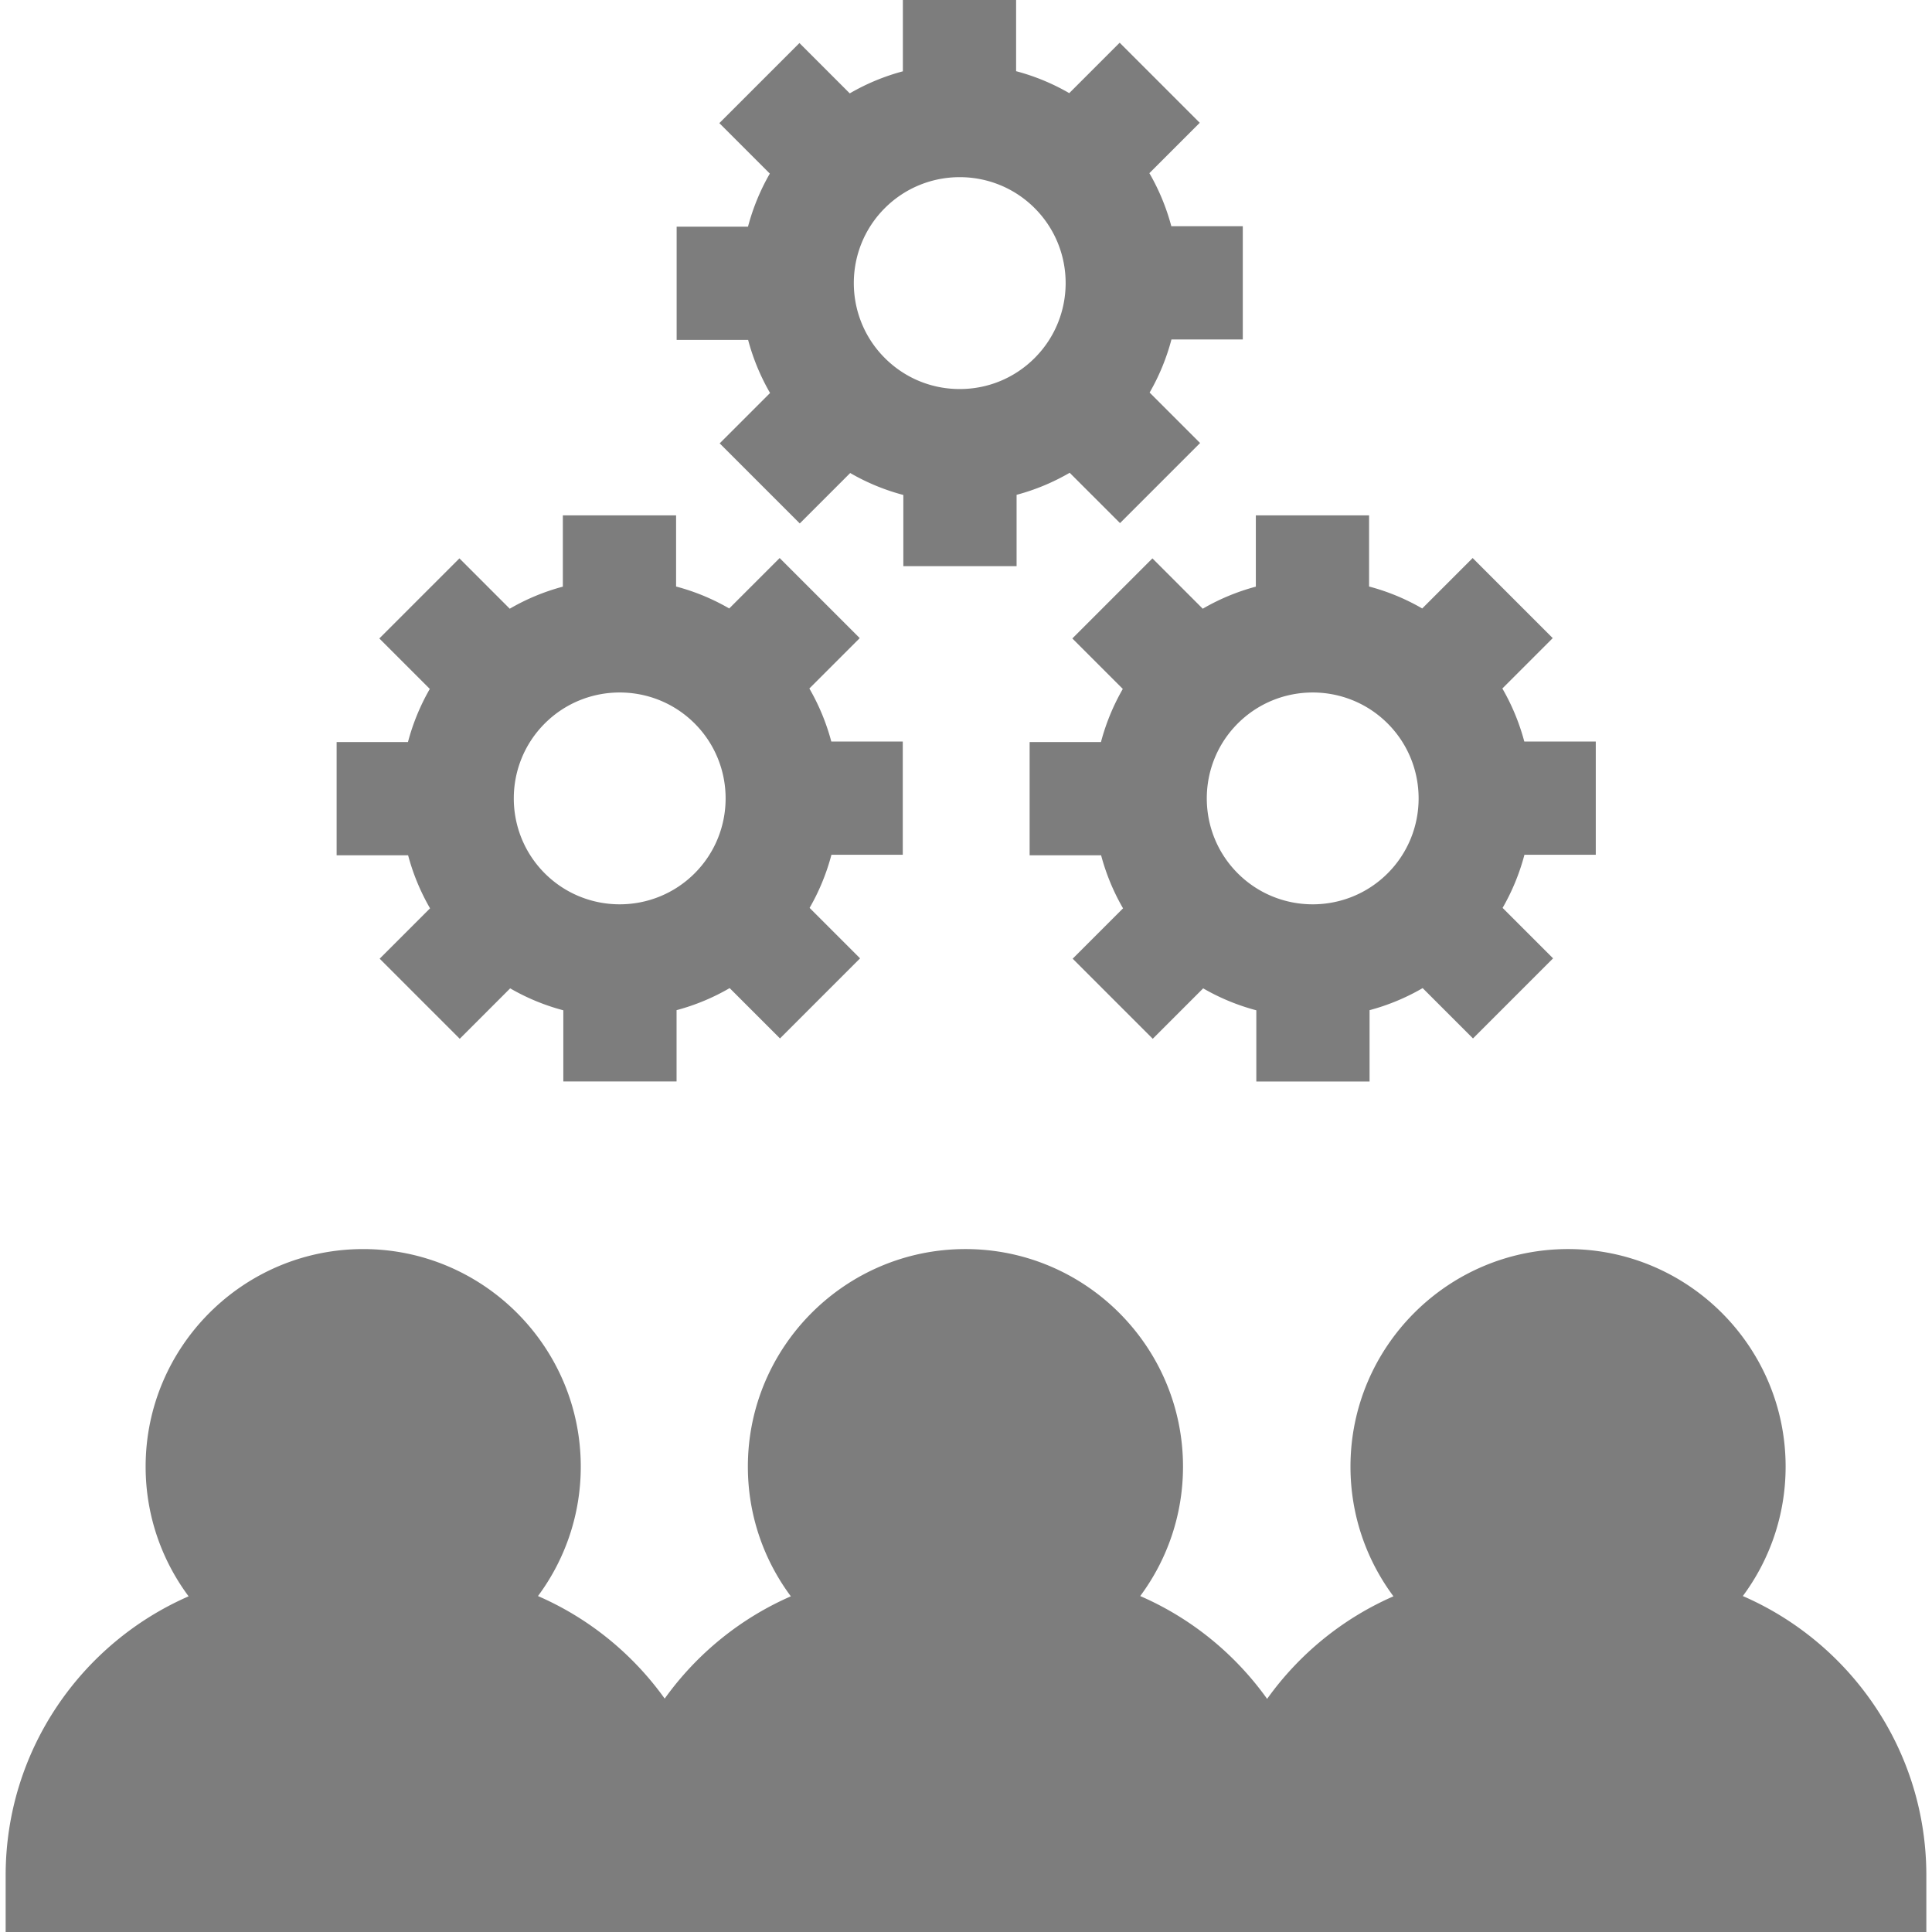 <?xml version="1.0" encoding="UTF-8"?>
<svg xmlns="http://www.w3.org/2000/svg" xmlns:xlink="http://www.w3.org/1999/xlink" version="1.1" width="512" height="512" x="0" y="0" viewBox="0 0 512.002 512.002" style="enable-background:new 0 0 512 512" xml:space="preserve" class="">
  <g>
    <path d="M239.244 226.53v-30.012h-18.939a57.702 57.702 0 0 0-5.816-14.06l13.35-13.351-21.222-21.222-13.364 13.365a57.336 57.336 0 0 0-14.082-5.815V136.57h-30.012v18.901a57.368 57.368 0 0 0-14.07 5.845l-13.34-13.341-21.222 21.223 13.376 13.375a57.712 57.712 0 0 0-5.785 14.071H89.211v30.012h18.941a57.718 57.718 0 0 0 5.816 14.06l-13.351 13.35 21.222 21.222 13.364-13.364a57.336 57.336 0 0 0 14.082 5.815v18.865h30.012v-18.901a57.368 57.368 0 0 0 14.07-5.845l13.339 13.339 21.222-21.222-13.375-13.375a57.712 57.712 0 0 0 5.785-14.071h18.906zm-55.157 4.914c-10.951 10.948-28.767 10.948-39.715 0-10.948-10.949-10.948-28.766 0-39.715 5.474-5.473 12.666-8.211 19.857-8.211 7.191 0 14.383 2.737 19.858 8.211 10.948 10.949 10.948 28.765 0 39.715zM422.898 226.529v-30.012h-18.941a57.741 57.741 0 0 0-5.816-14.06l13.351-13.35-21.222-21.222-13.365 13.365a57.336 57.336 0 0 0-14.082-5.815v-18.866h-30.012v18.901a57.38 57.38 0 0 0-14.069 5.846l-13.339-13.339-21.222 21.222 13.375 13.375a57.73 57.73 0 0 0-5.786 14.071h-18.906v30.012h18.94c1.3 4.869 3.233 9.6 5.816 14.06l-13.35 13.35 21.222 21.222 13.365-13.364a57.336 57.336 0 0 0 14.082 5.815v18.865h30.012v-18.901a57.368 57.368 0 0 0 14.07-5.845l13.34 13.34 21.222-21.223-13.377-13.376a57.712 57.712 0 0 0 5.785-14.071h18.907zm-55.157 4.916c-10.951 10.948-28.768 10.948-39.716 0-10.948-10.95-10.948-28.766 0-39.715 5.475-5.474 12.666-8.211 19.858-8.211s14.383 2.737 19.858 8.211c10.948 10.949 10.948 28.765 0 39.715zM329.354 89.96V59.948h-18.94a57.734 57.734 0 0 0-5.816-14.059l13.351-13.35-21.222-21.222-13.365 13.365a57.336 57.336 0 0 0-14.082-5.815V0h-30.012v18.901a57.368 57.368 0 0 0-14.07 5.845l-13.339-13.339-21.222 21.222 13.375 13.375a57.73 57.73 0 0 0-5.786 14.071H179.32v30.012h18.94a57.741 57.741 0 0 0 5.816 14.06l-13.35 13.35 21.222 21.222 13.365-13.364a57.297 57.297 0 0 0 14.082 5.815v18.865h30.012v-18.901a57.368 57.368 0 0 0 14.07-5.845l13.34 13.34 21.222-21.222-13.375-13.377a57.73 57.73 0 0 0 5.786-14.071h18.904zm-55.157 4.915c-5.304 5.304-12.357 8.225-19.858 8.225s-14.554-2.921-19.858-8.225c-10.948-10.95-10.948-28.766 0-39.715 5.475-5.474 12.666-8.211 19.858-8.211 7.191 0 14.383 2.737 19.858 8.211 10.948 10.949 10.948 28.764 0 39.715zM461.869 422.972c7.121-9.592 11.341-21.459 11.341-34.295 0-31.793-25.865-57.659-57.659-57.659s-57.659 25.866-57.659 57.659c0 12.866 4.239 24.76 11.39 34.364-13.473 5.886-25.027 15.347-33.48 27.18-8.484-11.877-20.094-21.367-33.632-27.248 7.121-9.592 11.341-21.459 11.341-34.295 0-31.793-25.865-57.659-57.659-57.659s-57.659 25.866-57.659 57.659c0 12.866 4.239 24.76 11.39 34.364-13.445 5.874-24.982 15.31-33.431 27.11-8.48-11.844-20.071-21.309-33.582-27.178 7.121-9.592 11.341-21.459 11.341-34.295 0-31.793-25.865-57.659-57.659-57.659s-57.659 25.866-57.659 57.659c0 12.866 4.239 24.76 11.39 34.364-28.507 12.455-48.486 40.908-48.486 73.952v15.006h509.004v-15.006c.006-33.105-20.044-61.602-48.632-74.023z" fill="#7D7D7D" opacity="1" data-original="#000000" class=""></path>
  </g>
</svg>
